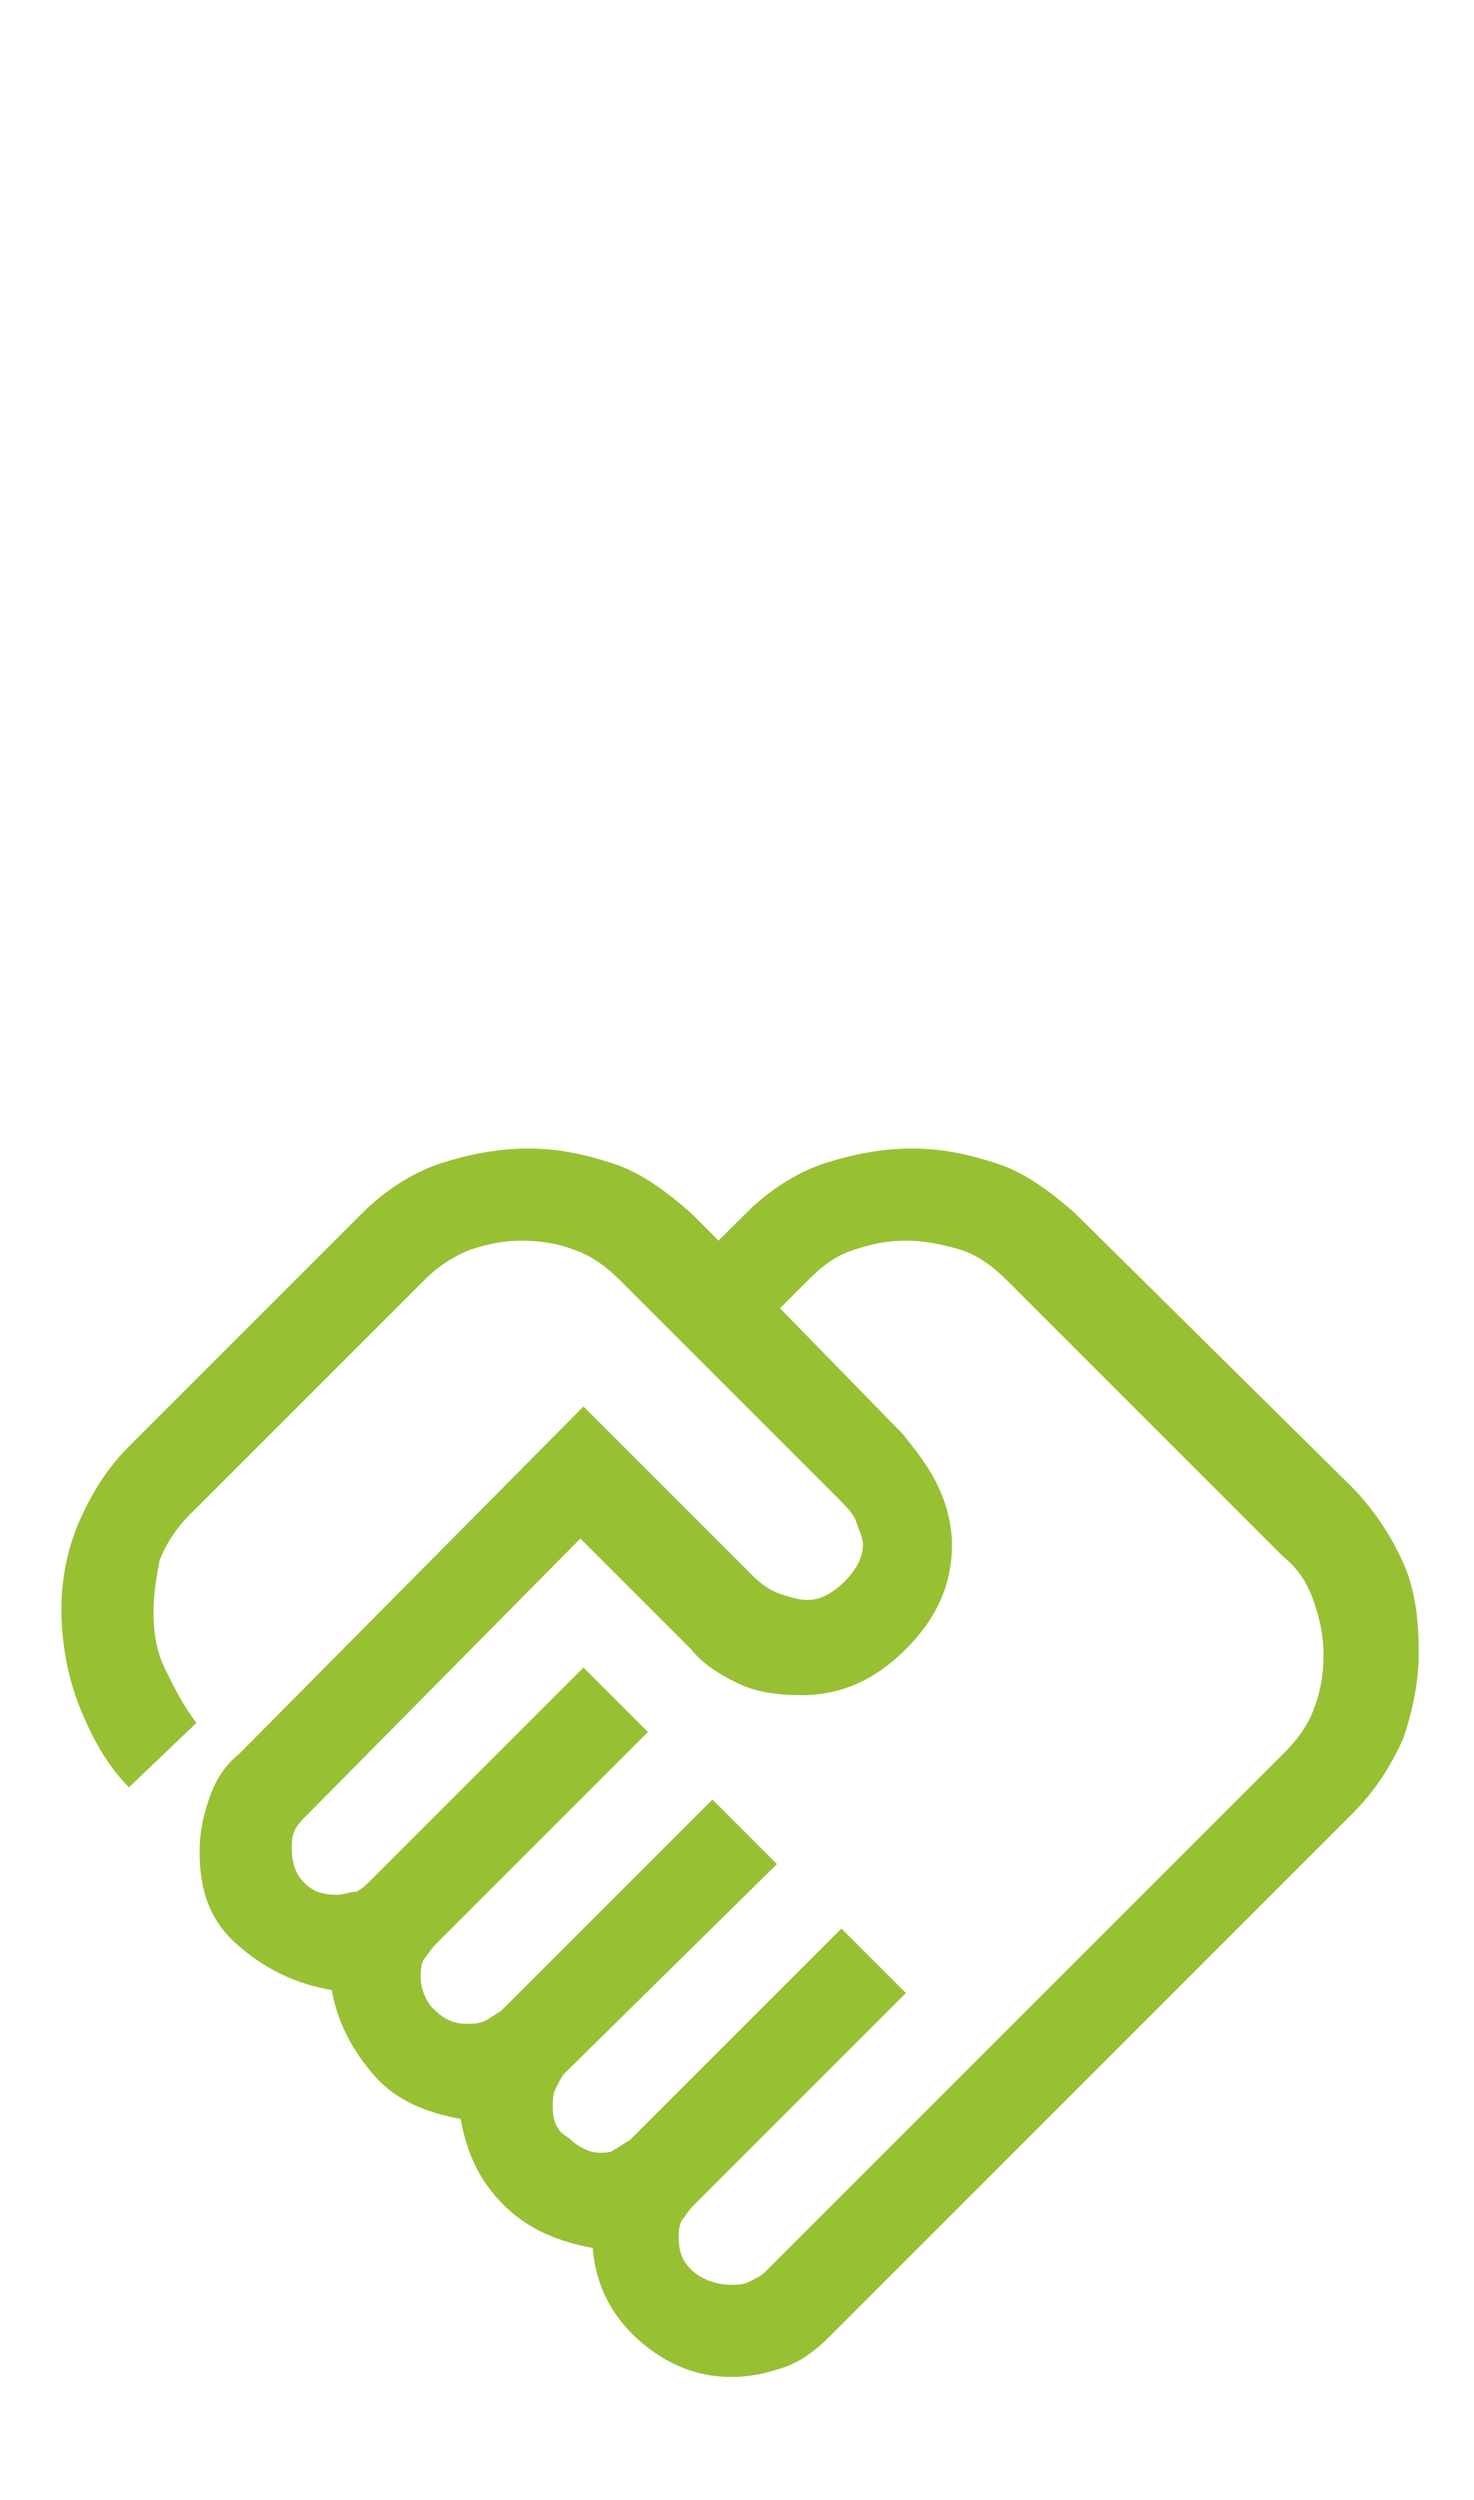 <?xml version="1.0" encoding="UTF-8"?>
<svg xmlns="http://www.w3.org/2000/svg" xmlns:xlink="http://www.w3.org/1999/xlink" version="1.1" id="Ebene_1" x="0px" y="0px" viewBox="0 0 48 81.4" style="enable-background:new 0 0 48 81.4;" xml:space="preserve">
<style type="text/css">
	.st0{fill:#97C033;}
</style>
<path class="st0" d="M23.8,74.4c0.2,0,0.4,0,0.6-0.1s0.4-0.2,0.5-0.3l16.9-16.9c0.4-0.4,0.8-0.9,1-1.5c0.2-0.5,0.3-1.1,0.3-1.7  c0-0.6-0.1-1.1-0.3-1.7c-0.2-0.6-0.5-1.1-1-1.5l-9-9c-0.4-0.4-0.9-0.8-1.5-1c-0.7-0.2-1.2-0.3-1.8-0.3s-1.1,0.1-1.7,0.3  c-0.6,0.2-1,0.5-1.5,1l-0.9,0.9l4,4.1c0.4,0.5,0.8,1,1.1,1.6c0.3,0.6,0.5,1.3,0.5,2c0,1.3-0.5,2.4-1.5,3.4s-2.1,1.5-3.4,1.5  c-0.8,0-1.5-0.1-2.1-0.4s-1.1-0.6-1.5-1.1l-3.6-3.6l-8.9,9c-0.2,0.2-0.3,0.3-0.4,0.5c-0.1,0.2-0.1,0.4-0.1,0.6  c0,0.4,0.1,0.8,0.4,1.1c0.3,0.3,0.6,0.4,1.1,0.4c0.2,0,0.4-0.1,0.6-0.1c0.2-0.1,0.3-0.2,0.5-0.4l6.9-6.9l2.1,2.1l-6.9,6.9  c-0.2,0.2-0.3,0.4-0.4,0.5c-0.1,0.2-0.1,0.4-0.1,0.6c0,0.4,0.2,0.8,0.4,1c0.3,0.3,0.6,0.5,1.1,0.5c0.2,0,0.4,0,0.6-0.1  s0.3-0.2,0.5-0.3l6.9-6.9l2.1,2.1l-6.9,6.8c-0.1,0.1-0.2,0.3-0.3,0.5C18,68.2,18,68.4,18,68.6c0,0.4,0.1,0.8,0.5,1  c0.3,0.3,0.7,0.5,1,0.5c0.2,0,0.4,0,0.5-0.1c0.2-0.1,0.3-0.2,0.5-0.3l6.9-6.9l2.1,2.1l-6.9,6.9c-0.2,0.2-0.3,0.4-0.4,0.5  c-0.1,0.2-0.1,0.4-0.1,0.5c0,0.5,0.1,0.8,0.4,1.1C22.8,74.2,23.3,74.4,23.8,74.4z M23.8,77.4c-1.1,0-2.1-0.4-3-1.2  c-0.9-0.8-1.4-1.8-1.5-3c-1.1-0.2-2.1-0.6-2.9-1.4C15.6,71,15.2,70.1,15,69c-1.1-0.2-2.1-0.6-2.8-1.4s-1.2-1.7-1.4-2.8  c-1.2-0.2-2.2-0.7-3.1-1.5c-0.9-0.8-1.2-1.8-1.2-3c0-0.6,0.1-1.1,0.3-1.7c0.2-0.6,0.5-1.1,1-1.5L19,45.8l5.5,5.5  c0.3,0.3,0.6,0.5,0.9,0.6c0.3,0.1,0.6,0.2,0.9,0.2c0.4,0,0.8-0.2,1.2-0.6c0.4-0.4,0.6-0.8,0.6-1.2c0-0.2-0.1-0.4-0.2-0.7  c-0.1-0.3-0.3-0.5-0.6-0.8l-7.1-7.1c-0.4-0.4-0.9-0.8-1.5-1c-0.5-0.2-1.1-0.3-1.7-0.3s-1.1,0.1-1.7,0.3c-0.5,0.2-1,0.5-1.5,1  l-7.6,7.6c-0.5,0.5-0.8,1-1,1.5C5.1,51.3,5,51.9,5,52.5c0,0.7,0.1,1.3,0.4,1.9c0.3,0.6,0.6,1.2,1,1.7l-2.2,2.1  c-0.7-0.7-1.2-1.6-1.6-2.6S2,53.5,2,52.4c0-1,0.2-2,0.6-2.9c0.4-0.9,0.9-1.7,1.6-2.4l7.6-7.6c0.7-0.7,1.6-1.3,2.5-1.6  c0.9-0.3,1.9-0.5,2.9-0.5s1.9,0.2,2.8,0.5c0.9,0.3,1.7,0.9,2.5,1.6l0.9,0.9l0.9-0.9c0.7-0.7,1.6-1.3,2.5-1.6  c0.9-0.3,1.9-0.5,2.9-0.5s1.9,0.2,2.8,0.5c0.9,0.3,1.7,0.9,2.5,1.6l9,8.9c0.7,0.7,1.3,1.6,1.7,2.5c0.4,0.9,0.5,1.9,0.5,2.9  s-0.2,1.9-0.5,2.8c-0.4,0.9-0.9,1.7-1.7,2.5l-17,17c-0.4,0.4-0.9,0.8-1.5,1C24.9,77.3,24.4,77.4,23.8,77.4z"></path>
</svg>
